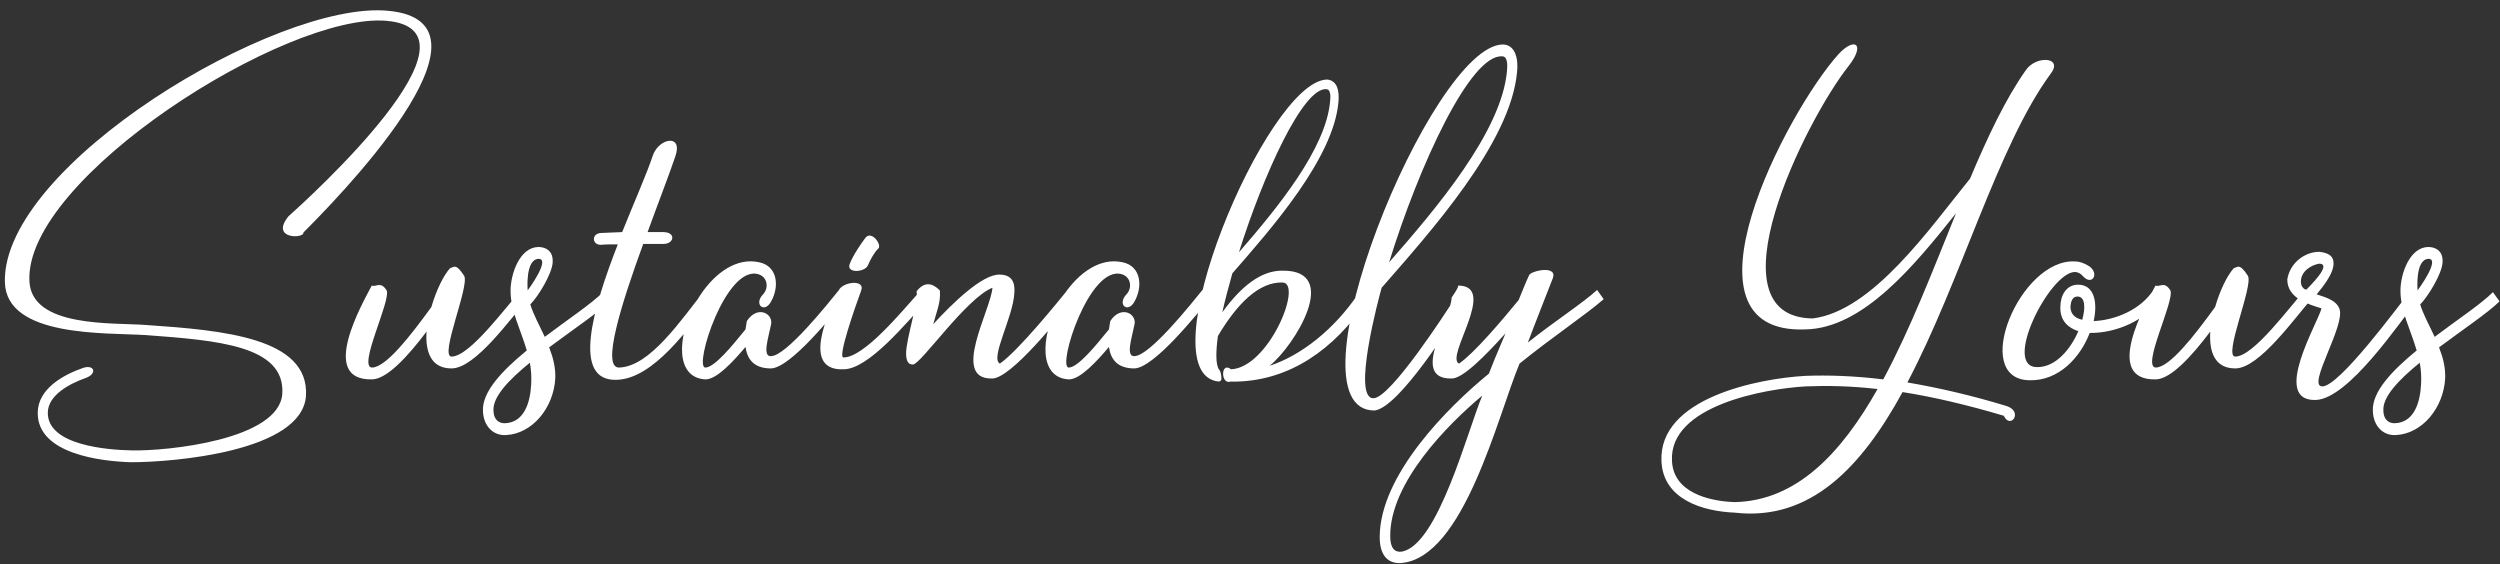 <svg width="514" height="116" viewBox="0 0 514 116" fill="none" xmlns="http://www.w3.org/2000/svg">
<rect x="0" y="0" width="514" height="116" fill="#333333" stroke="none"/>
<path d="M30.109 66.825C45.881 67.906 63.544 69.438 62.914 81.335C62.193 92.87 35.607 95.033 26.955 95.033C20.737 94.853 7.579 93.321 7.759 84.759C7.849 79.983 12.896 77.099 17.042 75.657C19.385 74.846 20.106 76.828 17.582 77.73C14.248 78.901 9.922 81.244 9.832 84.759C9.652 91.608 22.269 92.51 27.045 92.6C34.255 92.78 57.506 90.437 58.047 80.884C58.588 71.061 44.709 69.979 30.019 68.898C21.818 68.357 1.27 69.438 1 57.993C0.459 33.931 56.876 0.135 79.676 2.208C105.631 4.461 67.78 42.402 62.373 47.809C62.643 49.071 55.434 49.251 59.309 44.475C63.544 40.69 101.486 6.263 79.496 4.28C58.948 2.478 4.965 36.634 6.047 57.813C6.497 67.456 23.26 66.284 30.109 66.825ZM107.344 59.435L108.786 61.147C105.091 65.293 97.791 75.747 92.835 75.747C88.599 75.747 87.427 72.322 87.698 68.177C83.823 73.314 79.587 77.91 76.523 78C65.438 78.27 74.45 62.499 76.433 58.714C77.424 59.074 78.235 57.723 79.497 59.705C80.398 61.868 73.459 75.567 76.523 75.567C79.407 75.477 84.363 69.078 88.689 63.13C89.68 59.705 91.213 56.551 92.564 55.109C93.285 55.019 93.646 53.938 95.448 56.731C96.53 58.894 90.311 73.314 92.835 73.314C96.62 73.314 104.1 62.95 107.344 59.435ZM125.34 61.958C123.087 64.211 117.86 67.726 112.903 71.421C113.714 73.494 114.255 75.567 114.165 77.82C113.804 83.948 109.388 89.175 104.071 89.445C101.367 89.626 99.385 87.553 99.295 84.489C99.114 80.523 103.26 76.198 108.307 72.052C107.045 67.726 104.972 63.941 104.972 59.795C104.972 56.281 106.865 50.873 110.65 50.783C110.65 50.783 113.894 50.603 113.624 54.028C113.444 56.371 110.65 60.967 109.028 62.589C109.659 64.662 110.92 66.915 112.002 69.258C116.778 65.653 121.555 62.499 123.988 60.066L125.34 61.958ZM110.74 53.217C107.946 53.307 108.487 59.705 108.487 59.705C108.577 59.615 113.264 53.217 110.74 53.217ZM109.208 78.991C109.298 77.459 109.208 76.017 108.938 74.575C104.612 78.09 101.277 81.605 101.458 84.399C101.458 86.111 102.449 87.102 103.891 87.012C107.766 86.832 109.028 82.776 109.208 78.991ZM133.146 47.719H136.48C139.094 47.809 138.553 50.242 136.3 50.152H132.245C127.739 62.499 123.593 75.657 127.288 75.567C133.687 75.386 140.085 65.653 144.952 59.615L146.484 61.237C141.617 67.366 134.408 77.91 126.747 78.09C117.555 78.361 121.791 63.671 127.018 50.242C125.666 50.242 124.404 50.242 123.593 50.333C121.7 50.423 121.52 47.989 123.593 47.899L127.919 47.719C130.442 41.411 133.056 35.553 134.227 31.948C135.489 28.343 140.536 27.442 138.824 32.218C137.652 35.733 135.399 41.501 133.146 47.719ZM172.653 59.435L174.275 61.057C171.391 64.572 162.559 75.657 158.504 75.747C154.989 75.747 153.637 73.854 153.277 71.331C150.844 74.215 147.329 78.09 144.986 78C138.857 77.639 139.218 69.348 142.823 62.499L144.084 60.516C147.058 56.1 151.474 52.856 156.161 53.938C159.856 54.749 160.306 58.894 158.504 62.048C157.152 64.482 154.899 62.589 156.882 60.516C158.143 59.165 157.783 56.911 155.89 56.371C149.221 54.478 142.643 75.386 144.986 75.567C146.878 75.657 150.844 70.7 152.826 68.267L153.277 67.726L153.547 66.014C155.8 62.589 159.135 64.572 158.504 66.825C157.963 69.529 156.702 73.314 158.504 73.224C161.658 73.224 170.31 62.319 172.653 59.435ZM188.75 60.336L190.282 62.139C186.317 66.374 178.567 75.927 173.43 75.927C164.598 76.288 170.366 64.121 172.438 59.705C173.249 57.903 178.026 57.362 177.035 59.795C175.683 63.49 172.168 73.584 173.43 73.494C177.665 73.494 185.416 64.031 188.75 60.336ZM178.476 54.478C177.936 56.01 173.97 56.281 174.691 54.298C175.322 52.586 177.035 50.062 177.936 48.891C179.197 47.269 181.45 50.423 180.549 51.144C179.828 51.775 178.927 53.397 178.476 54.478ZM219.636 59.435L221.168 61.057C218.284 64.752 207.74 78.09 203.865 77.82C195.483 77.91 203.775 63.581 204.045 59.165C198.728 61.237 189.355 74.846 187.733 74.936C186.652 75.026 186.291 74.035 186.291 72.593C186.381 69.348 188.814 62.229 188.454 59.886C190.076 57.813 191.698 58.173 193.23 59.705C193.501 62.139 192.419 64.482 191.879 66.645C195.844 62.319 201.972 56.371 205.487 56.461C208.01 56.461 208.731 57.993 208.551 60.246C208.281 65.293 203.504 73.674 205.577 74.756C209.452 72.052 217.653 61.868 219.636 59.435ZM247.373 59.435L248.995 61.057C246.111 64.572 237.28 75.657 233.224 75.747C229.709 75.747 228.357 73.854 227.997 71.331C225.564 74.215 222.049 78.09 219.706 78C213.577 77.639 213.938 69.348 217.543 62.499L218.805 60.516C221.779 56.1 226.195 52.856 230.881 53.938C234.576 54.749 235.026 58.894 233.224 62.048C231.872 64.482 229.619 62.589 231.602 60.516C232.864 59.165 232.503 56.911 230.611 56.371C223.941 54.478 217.363 75.386 219.706 75.567C221.598 75.657 225.564 70.7 227.546 68.267L227.997 67.726L228.267 66.014C230.52 62.589 233.855 64.572 233.224 66.825C232.683 69.529 231.422 73.314 233.224 73.224C236.378 73.224 245.03 62.319 247.373 59.435ZM279.242 60.426L280.954 61.958C274.285 71.872 265.183 78.18 254.278 78.451H253.016C250.944 79.172 250.944 74.215 253.106 75.927C260.857 75.567 267.886 58.353 263.741 58.083C258.874 57.903 254.368 62.409 250.403 69.078C249.952 72.412 249.952 74.846 250.583 75.927C250.944 76.198 251.124 77.099 251.124 77.91C251.124 78.09 251.034 78.361 250.583 78.451C235.262 76.918 260.406 16.807 272.753 16.357H272.933C275.096 16.627 275.367 18.97 275.186 20.953C274.195 32.489 261.488 46.908 253.377 56.191C252.566 59.074 251.845 61.778 251.304 64.211C255.089 58.984 259.235 55.56 263.741 55.65C275.727 55.56 266.264 70.971 261.037 75.206C267.616 73.043 274.375 67.636 279.242 60.426ZM272.753 18.339C267.977 17.799 259.775 35.823 254.729 51.865C262.479 42.943 272.663 30.596 273.474 20.773C273.564 20.052 273.654 18.43 272.753 18.339ZM311.912 14.735C310.651 29.424 293.798 47.989 284.065 59.165C283.524 61.057 277.846 82.146 282.442 81.875C285.957 81.695 297.132 64.482 299.475 60.787L301.188 62.229C298.394 66.645 287.67 83.768 282.623 84.399C263.697 84.489 294.248 9.417 308.938 9.147C311.642 9.147 312.183 12.301 311.912 14.735ZM308.848 11.58C302.269 11.13 291.725 34.111 285.597 53.938C295.15 43.033 308.758 27.081 309.839 14.554C309.93 13.473 310.02 11.58 308.848 11.58ZM328.367 59.615L329.719 61.508C326.114 64.662 319.085 69.348 312.416 74.756C307.91 85.57 300.97 114.68 288.083 115.761C285.65 115.941 283.667 114.499 283.667 110.444C283.667 97.647 297.816 83.588 306.107 76.828L307.369 73.674L309.532 68.537C305.386 73.133 300.61 78 298.357 77.82C289.795 77.91 298.357 65.383 298.447 61.237C298.447 61.057 299.799 59.435 299.799 58.714C308.09 58.714 297.005 73.404 299.979 74.756C303.133 72.593 308.991 65.653 312.235 61.688C312.956 59.976 313.587 58.263 314.398 56.551C314.849 55.65 320.256 54.478 319.265 57.182C318.814 58.353 314.669 68.898 314.128 70.43C319.535 66.104 325.303 62.409 328.367 59.615ZM288.173 113.418C295.653 112.156 301.691 88.634 304.755 81.335C297.636 87.282 285.74 99.269 285.83 110.264C285.83 112.787 286.821 113.598 288.173 113.418ZM416.488 14.464C418.561 11.31 424.419 11.67 421.535 15.275C410.72 30.055 403.15 57.813 392.155 78.631C398.464 79.712 405.223 81.244 412.613 83.497C416.037 84.669 413.334 88.364 411.982 85.48C404.412 83.227 397.472 81.605 391.164 80.614C382.692 96.115 372.148 107.199 356.647 105.397C350.068 105.127 341.957 102.693 341.597 94.853C340.966 81.785 361.604 77.82 371.157 77.279C375.933 77.099 381.25 77.279 387.198 78C392.786 67.636 397.472 55.379 402.159 43.844C393.687 54.478 383.053 67.546 371.157 67.726C343.399 68.808 367.282 23.026 378.006 11.13C381.341 7.525 383.594 9.057 380.079 13.563C371.157 24.828 351.15 65.203 372.689 65.473C385.036 63.941 396.841 46.818 405.043 36.724C408.647 28.163 412.342 20.322 416.488 14.464ZM356.647 103.234C369.354 102.964 378.547 93.231 386.027 79.983C380.62 79.352 375.663 79.262 371.247 79.442C363.136 79.893 343.129 83.317 343.76 94.763C344.03 101.251 351.33 103.054 356.647 103.234ZM442.804 59.525L444.517 60.967C441.362 65.924 434.964 68.537 429.647 68.447C427.754 73.404 423.338 78.361 417.21 78.18C405.043 77.91 415.317 53.036 426.672 53.757C427.574 53.757 428.565 54.118 429.556 54.749C431.719 56.281 430.097 58.894 428.205 56.731C427.754 56.191 427.123 55.92 426.582 55.92C421.355 56.01 411.532 75.657 418.922 75.477C422.707 75.477 425.771 71.692 427.303 68.087C425.321 67.456 423.518 66.014 423.608 63.13C423.608 60.697 424.87 58.534 427.213 58.534H427.303C430.458 58.534 431.359 61.958 430.458 66.014C434.874 65.834 440.191 63.671 442.804 59.525ZM428.114 65.743C428.835 63.13 428.655 61.057 427.213 60.967H427.123C426.042 60.967 425.771 62.048 425.681 63.04C425.681 64.752 426.853 65.473 428.114 65.743ZM474.08 59.435L475.522 61.147C471.827 65.293 464.527 75.747 459.57 75.747C455.335 75.747 454.163 72.322 454.434 68.177C450.558 73.314 446.323 77.91 443.258 78C432.173 78.27 441.186 62.499 443.168 58.714C444.16 59.074 444.971 57.723 446.232 59.705C447.134 61.868 440.194 75.567 443.258 75.567C446.142 75.477 451.099 69.078 455.425 63.13C456.416 59.705 457.948 56.551 459.3 55.109C460.021 55.019 460.382 53.938 462.184 56.731C463.265 58.894 457.047 73.314 459.57 73.314C463.356 73.314 470.836 62.95 474.08 59.435ZM495.861 59.435L497.483 61.057C493.247 66.464 482.883 81.965 476.124 82.236C466.841 82.506 476.665 66.194 477.296 63.4C474.772 62.589 470.266 61.418 470.266 57.452C470.807 54.028 473.871 51.775 476.845 51.775C478.377 51.955 480.089 52.405 479.729 54.749C479.458 56.551 477.656 58.894 476.304 60.516C477.836 61.057 480.27 61.598 480.991 63.49C482.252 66.915 474.322 79.262 477.386 79.442C480.81 79.712 493.157 62.859 495.861 59.435ZM474.141 59.615C474.682 58.984 479.639 54.298 476.845 54.208C475.223 54.478 473.06 55.74 473.06 57.903C473.06 58.624 473.33 59.255 474.141 59.615ZM513.902 61.958C511.649 64.211 506.422 67.726 501.465 71.421C502.276 73.494 502.817 75.567 502.727 77.82C502.366 83.948 497.95 89.175 492.633 89.445C489.929 89.626 487.947 87.553 487.857 84.489C487.676 80.523 491.822 76.198 496.869 72.052C495.607 67.726 493.534 63.941 493.534 59.795C493.534 56.281 495.427 50.873 499.212 50.783C499.212 50.783 502.456 50.603 502.186 54.028C502.006 56.371 499.212 60.967 497.59 62.589C498.221 64.662 499.482 66.915 500.564 69.258C505.34 65.653 510.117 62.499 512.55 60.066L513.902 61.958ZM499.302 53.217C496.508 53.307 497.049 59.705 497.049 59.705C497.139 59.615 501.826 53.217 499.302 53.217ZM497.77 78.991C497.86 77.459 497.77 76.017 497.5 74.575C493.174 78.09 489.839 81.605 490.02 84.399C490.02 86.111 491.011 87.102 492.453 87.012C496.328 86.832 497.59 82.776 497.77 78.991Z" fill="white"/>
</svg>
